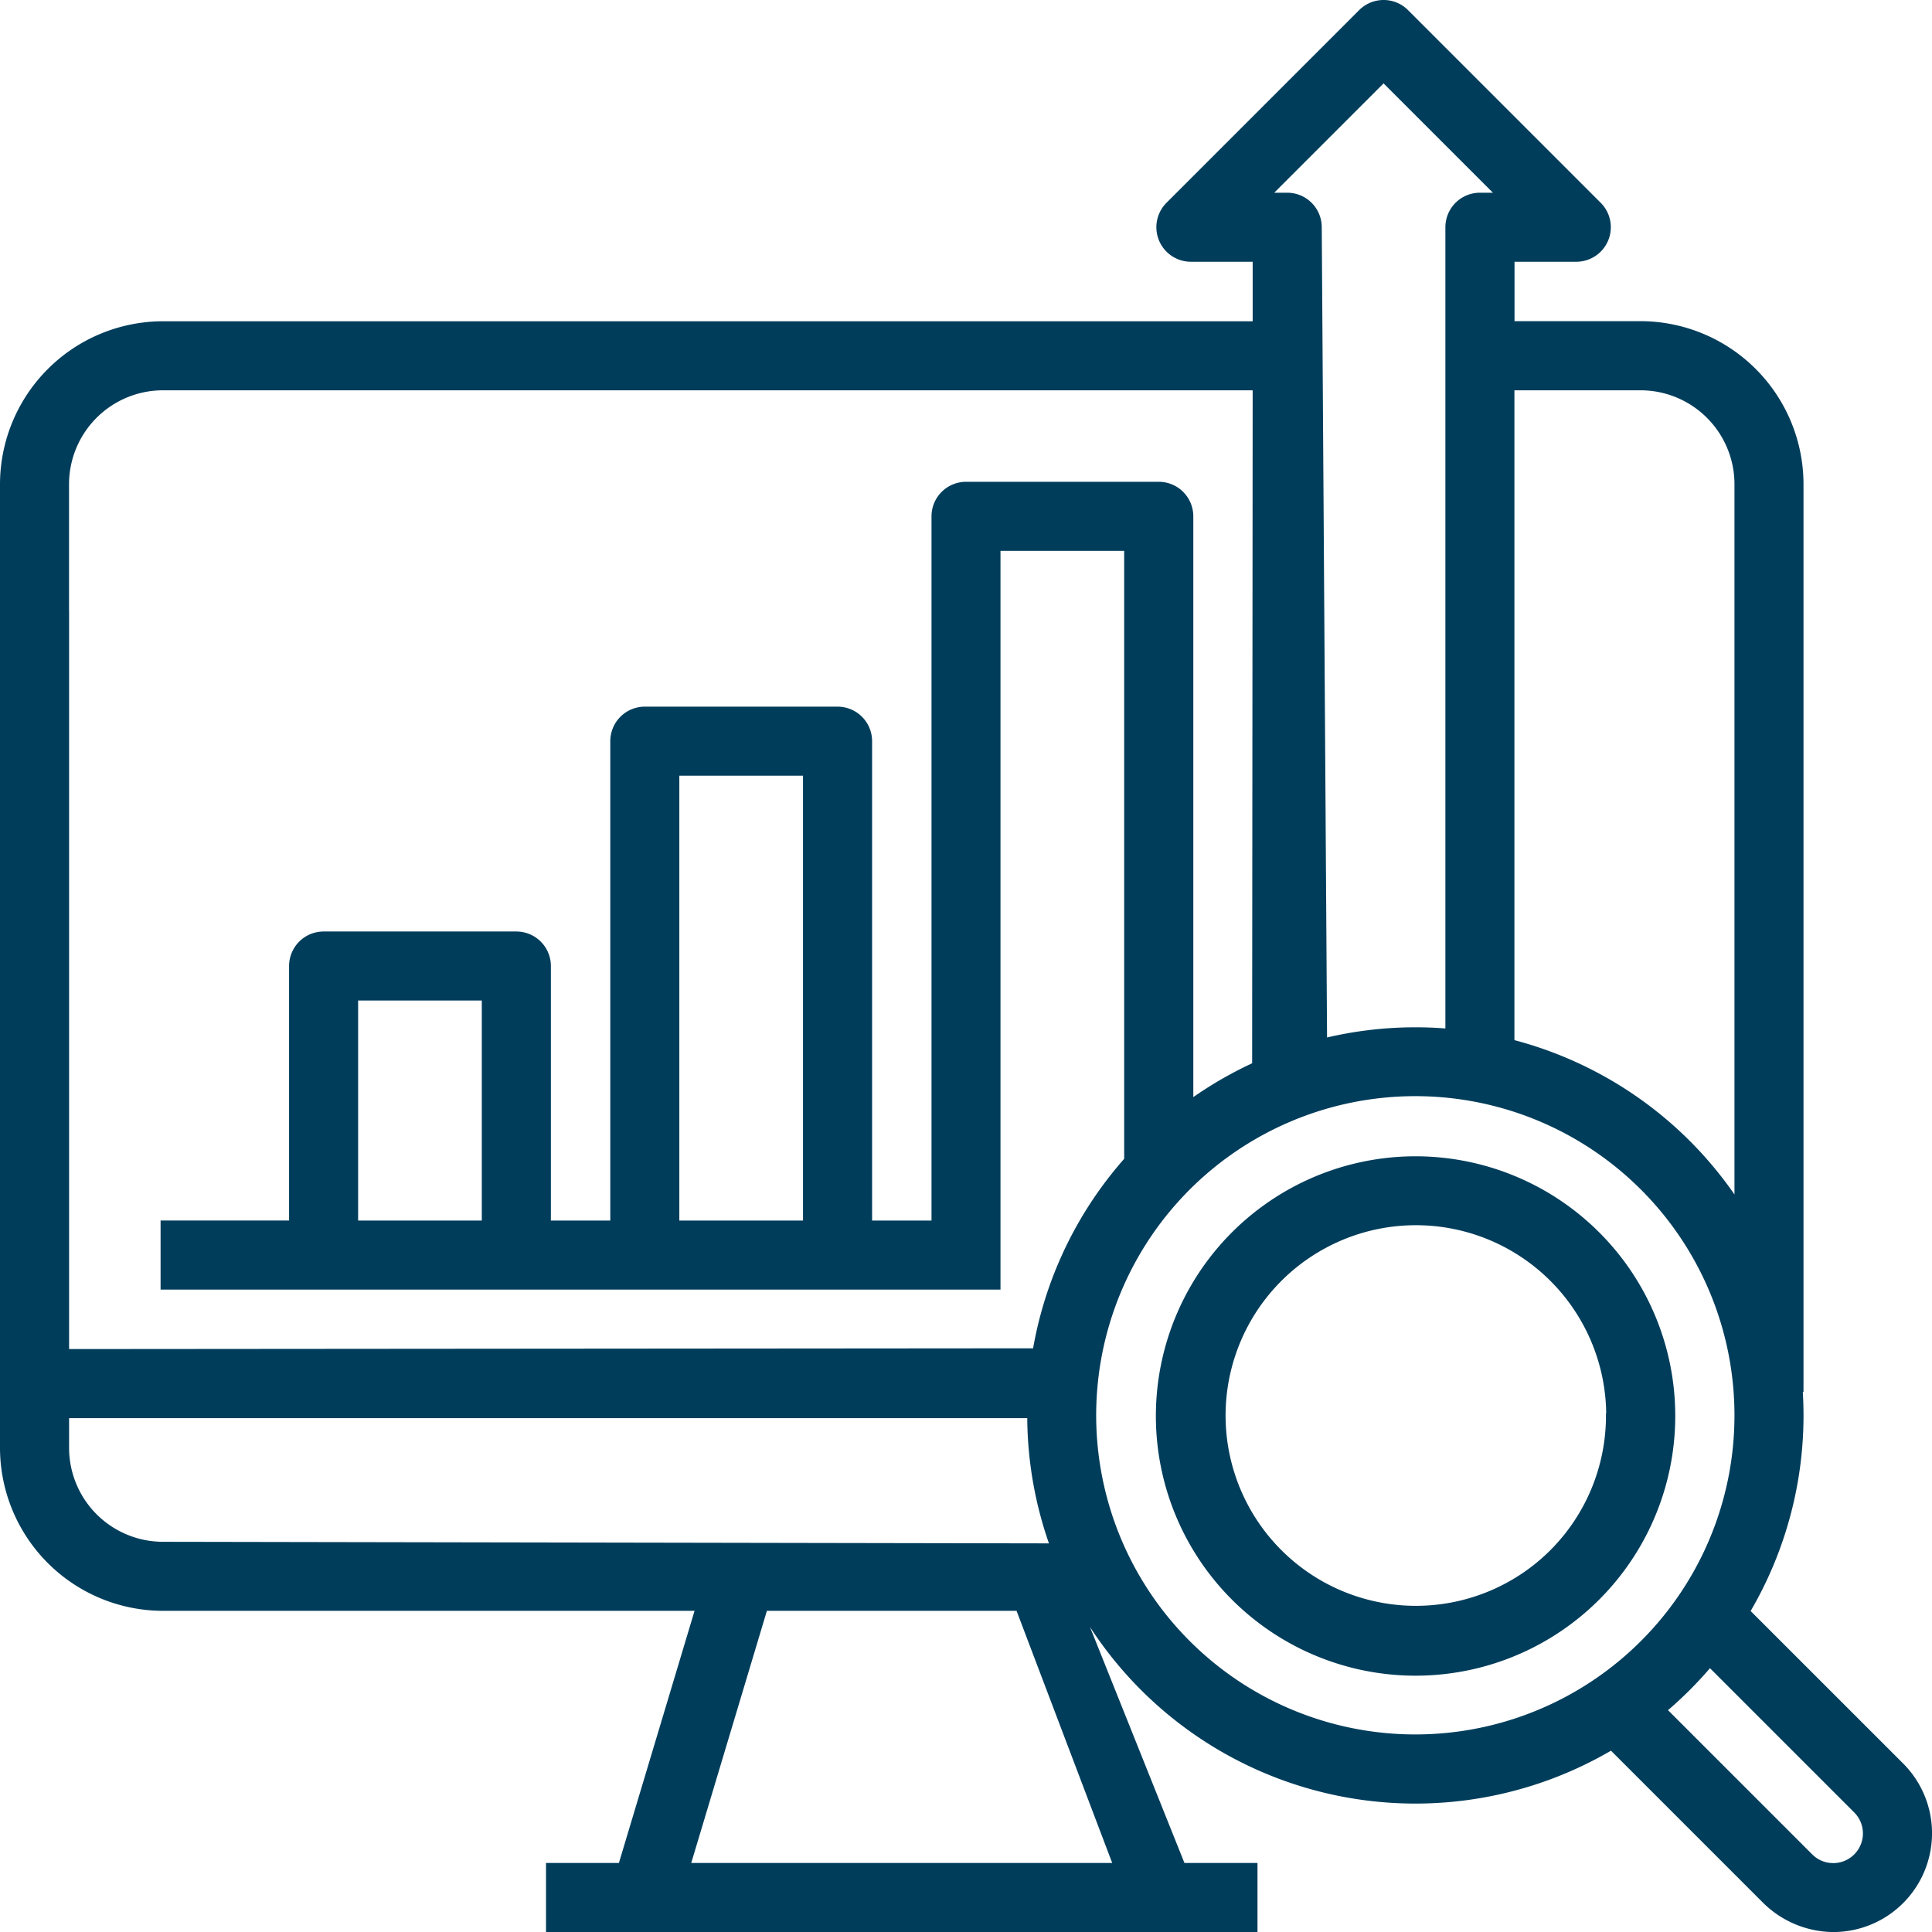 <svg xmlns="http://www.w3.org/2000/svg" width="40.1" height="40.1" viewBox="0 0 40.1 40.1">
  <g id="Searcg_engine_marketing" data-name="Searcg engine marketing" transform="translate(-87.45 -17.449)">
    <path id="Path_85548" data-name="Path 85548" d="M88.833,30.166H87.5V27.5a3.337,3.337,0,0,1,3.333-3.333H113.5V22.832h-1.333a.667.667,0,0,1-.471-1.138l4-4a.667.667,0,0,1,.943,0l4,4a.667.667,0,0,1-.471,1.138h-1.333v1.333H121.5a3.337,3.337,0,0,1,3.333,3.333v18.84L123.5,42.832V27.5a2,2,0,0,0-2-2h-2.667V39.273H117.5V22.166a.667.667,0,0,1,.667-.667h.39l-2.39-2.39-2.39,2.39h.39a.667.667,0,0,1,.667.667l.115,17.572h-1.46L113.5,25.5H90.833a2,2,0,0,0-2,2Zm2,20.667h11.1l-1.6,5.333h-1.5V57.5H113.5V56.166H112l-2.135-5.333h-1.281l2.023,5.333H101.73l1.6-5.333h6.532l-.565-1.3L90.834,49.5a2,2,0,0,1-2-2v-.667h19.994l.119-1.349L88.834,45.5V30.166H87.5V47.5a3.337,3.337,0,0,0,3.333,3.333Zm20-9.131V28.832h-2.667V44.166H90.833V42.832H93.5V37.5a.667.667,0,0,1,.667-.667h4a.667.667,0,0,1,.667.667v5.333h1.333v-10a.667.667,0,0,1,.667-.667h4a.667.667,0,0,1,.667.667v10h1.333V28.166a.667.667,0,0,1,.667-.667h4a.667.667,0,0,1,.667.667V40.832ZM97.5,38.166H94.833v4.667H97.5Zm6.667-4.667H101.5v9.333h2.667Zm22.747,20.586A2,2,0,0,1,125.5,57.5a2.044,2.044,0,0,1-1.414-.586l-3.191-3.191a8.006,8.006,0,1,1,2.828-2.828ZM123.5,46.832a6.674,6.674,0,1,0-1.955,4.712A6.666,6.666,0,0,0,123.5,46.832Zm2.471,8.2L122.939,52h0a8.091,8.091,0,0,1-.942.942l3.032,3.032h0a.666.666,0,1,0,.942-.942Zm-3.8-8.2a5.34,5.34,0,1,1-1.564-3.769,5.332,5.332,0,0,1,1.564,3.769Zm-1.333,0a4,4,0,1,0-1.173,2.827A4,4,0,0,0,120.833,46.832Z" fill="#003d5b" stroke="#003d5b" stroke-width="0.1"/>
  </g>
</svg>
